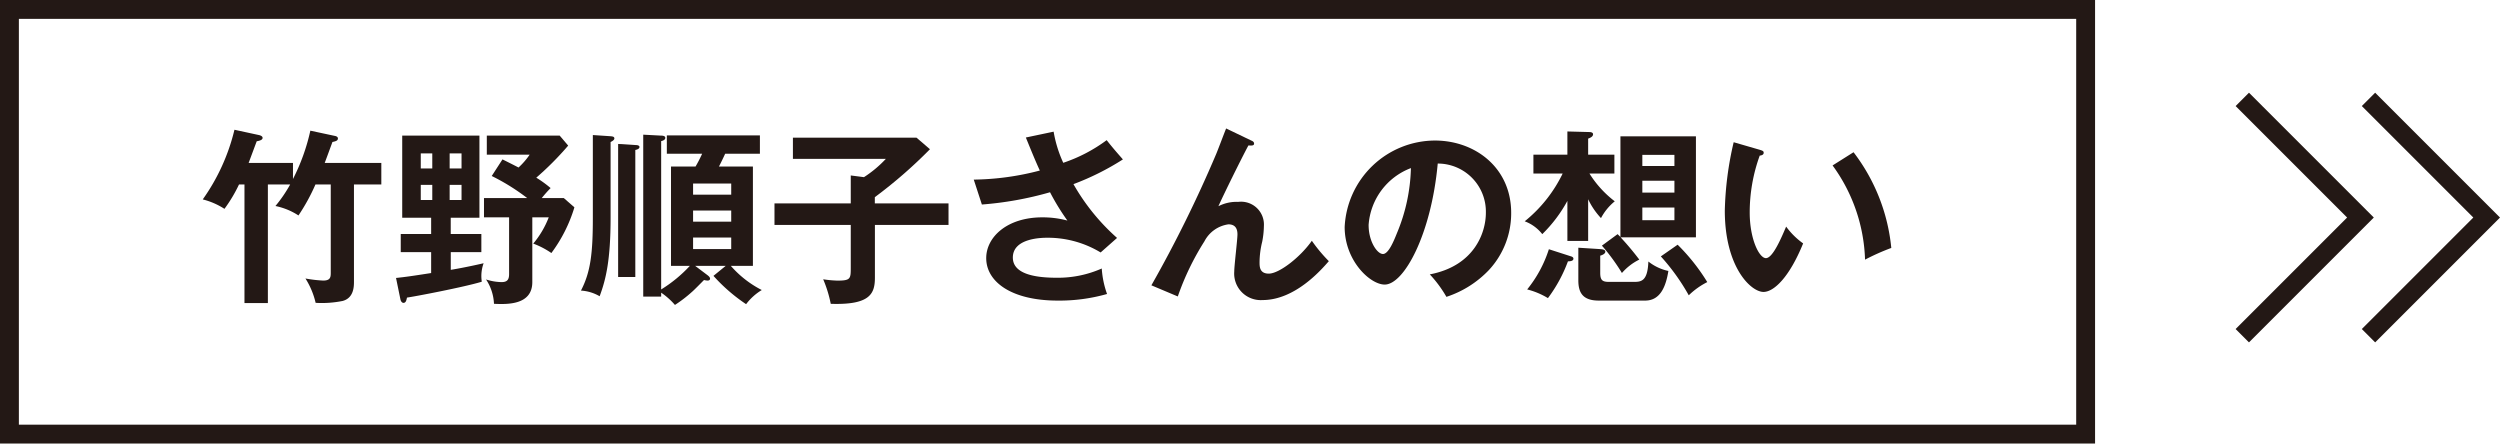 <svg height="47" viewBox="0 0 264.908 47" width="264.908" xmlns="http://www.w3.org/2000/svg"><g transform="translate(-249.18 -3934.07)"><g fill="#231815"><path d="m286.687 3963.9c0 .5 0 1.74-1.2 2.06a11.1 11.1 0 0 1 -2.861.2 8.342 8.342 0 0 0 -1.08-2.581 13.667 13.667 0 0 0 1.881.221c.74 0 .8-.341.8-.8v-9.382h-1.621a20.667 20.667 0 0 1 -1.8 3.282 7.036 7.036 0 0 0 -2.44-1 14.474 14.474 0 0 0 1.56-2.281h-2.361v12.563h-2.48v-12.563h-.58a15.353 15.353 0 0 1 -1.541 2.581 7.736 7.736 0 0 0 -2.3-1 21.27 21.27 0 0 0 3.36-7.381l2.581.559c.1.021.4.1.4.3 0 .239-.38.319-.62.359-.14.361-.74 1.981-.86 2.3h4.7v1.7a21.181 21.181 0 0 0 1.84-5.121l2.621.561c.2.04.3.139.3.26 0 .24-.22.3-.58.379-.44 1.2-.6 1.641-.82 2.221h6v2.28h-2.9z"/><path d="m300.186 3958.863v1.921h-3.241v1.879c.14-.019 1.68-.28 3.481-.7a3.989 3.989 0 0 0 -.24 1.381c0 .2.02.34.04.58-1.92.58-7.062 1.56-7.922 1.68-.06.3-.12.56-.38.56-.08 0-.26-.08-.32-.4l-.46-2.24c1.1-.12 1.52-.18 3.721-.521v-2.219h-3.221v-1.921h3.221v-1.721h-3.065v-8.7h8.182v8.7h-3.041v1.721zm-5.2-6.942v-1.6h-1.22v1.6zm-1.22 1.74v1.6h1.22v-1.6zm4.32-1.74v-1.6h-1.26v1.6zm-1.26 1.74v1.6h1.26v-1.6zm12.1 1.4 1.12.98a15.665 15.665 0 0 1 -2.441 4.841 8.761 8.761 0 0 0 -1.92-1 9.741 9.741 0 0 0 1.641-2.781h-1.741v6.862c0 2.46-2.7 2.36-4.061 2.3a5.068 5.068 0 0 0 -.84-2.58 5.669 5.669 0 0 0 1.641.28c.56 0 .8-.221.8-.841v-6.022h-2.66v-2.04h4.581a22.445 22.445 0 0 0 -3.761-2.341l1.14-1.76c.84.42 1.28.64 1.7.861a7.872 7.872 0 0 0 1.18-1.361h-4.541v-2.02h7.722l.9 1.059a31.859 31.859 0 0 1 -3.381 3.4 11.833 11.833 0 0 1 1.52 1.1 13 13 0 0 0 -.94 1.061z"/><path d="m313.8 3948.5c.279.021.48.04.48.241 0 .139-.161.259-.4.379v8c0 4.461-.481 6.522-1.161 8.342a4.414 4.414 0 0 0 -1.98-.6c1.02-1.96 1.26-3.941 1.26-7.682v-8.8zm2.76.941c.08 0 .38.019.38.2 0 .2-.24.28-.44.32v13.463h-1.821v-14.1zm3.721 12.8v-10.522h2.6a14.036 14.036 0 0 0 .7-1.36h-3.741v-1.941h9.862v1.941h-3.681c-.18.4-.5 1.06-.66 1.36h3.6v10.522h-2.341a10.949 10.949 0 0 0 3.281 2.561 5.886 5.886 0 0 0 -1.661 1.5 18.309 18.309 0 0 1 -3.46-3l1.3-1.061h-3.24l1.3.981c.16.12.28.239.28.38 0 .12-.1.2-.26.2a1.943 1.943 0 0 1 -.381-.061c-.2.2-1.08 1.1-1.28 1.261a14.072 14.072 0 0 1 -1.8 1.38 7.555 7.555 0 0 0 -1.46-1.3v.42h-1.9v-17.162l1.9.1c.14 0 .44.019.44.24 0 .2-.24.3-.44.34v15.722a14.515 14.515 0 0 0 3.04-2.5zm6.381-7.541v-1.18h-4.041v1.18zm-4.041 1.68v1.181h4.041v-1.181zm0 2.86v1.221h4.041v-1.221z"/><path d="m349.688 3955.622v2.281h-7.8v5.581c0 1.7-.5 2.921-4.68 2.78a13.067 13.067 0 0 0 -.8-2.6 12.149 12.149 0 0 0 1.5.141c1.421 0 1.421-.2 1.421-1.421v-4.48h-8.082v-2.281h8.082v-2.961l1.4.18a12.109 12.109 0 0 0 2.32-1.94h-9.849v-2.241h13.1l1.42 1.221a49.741 49.741 0 0 1 -5.841 5.081v.66z"/><path d="m360.826 3948.021a13.1 13.1 0 0 0 1.02 3.3 16.475 16.475 0 0 0 4.6-2.4c.74.941 1.32 1.581 1.72 2.041a27.8 27.8 0 0 1 -5.24 2.62 22.4 22.4 0 0 0 4.62 5.7l-1.74 1.54a10.8 10.8 0 0 0 -5.621-1.56c-.52 0-3.681 0-3.681 2.1 0 1.679 2.18 2.139 4.641 2.139a11.5 11.5 0 0 0 4.781-.979 9.819 9.819 0 0 0 .56 2.7 18.464 18.464 0 0 1 -5.221.7c-4.921 0-7.582-2-7.582-4.5 0-2.221 2.2-4.321 5.942-4.321a10.086 10.086 0 0 1 2.66.341 24.18 24.18 0 0 1 -1.84-3 36.05 36.05 0 0 1 -7.222 1.3l-.86-2.64a28.693 28.693 0 0 0 7-.961c-.5-1.08-1.08-2.521-1.481-3.5z"/><path d="m381.766 3948.96c.14.061.3.141.3.321 0 .24-.26.219-.6.2-.68 1.26-2.62 5.18-3.18 6.441a4.2 4.2 0 0 1 2.1-.46 2.421 2.421 0 0 1 2.72 2.561 9.337 9.337 0 0 1 -.179 1.66 9.331 9.331 0 0 0 -.281 2.16c0 .48 0 1.221.98 1.221 1.1 0 3.341-1.741 4.561-3.481a16.183 16.183 0 0 0 1.8 2.16c-.8.92-3.581 4.122-7.022 4.122a2.815 2.815 0 0 1 -3-3.022c0-.62.34-3.38.34-3.94s-.2-1.061-.96-1.061a3.389 3.389 0 0 0 -2.541 1.8 27.864 27.864 0 0 0 -2.82 5.841l-2.8-1.18a134.149 134.149 0 0 0 6.861-13.9c.18-.42.9-2.34 1.061-2.721z"/><path d="m400.686 3963.144c4.721-.9 5.941-4.421 5.941-6.522a5.094 5.094 0 0 0 -5.1-5.221c-.68 7.462-3.561 12.823-5.621 12.823-1.54 0-4.241-2.521-4.241-6.1a9.617 9.617 0 0 1 9.562-9.162c4.261 0 8.082 2.881 8.082 7.662a8.822 8.822 0 0 1 -2.361 6.062 10.9 10.9 0 0 1 -4.5 2.84 12.849 12.849 0 0 0 -1.762-2.382zm-6.482-5.2c0 1.7.9 3.04 1.521 3.04.58 0 1.14-1.361 1.46-2.161a18.952 18.952 0 0 0 1.5-6.941 6.958 6.958 0 0 0 -4.485 6.061z"/><path d="m417.465 3959.6h-2.2v-4.241a14.871 14.871 0 0 1 -2.661 3.521 4.254 4.254 0 0 0 -1.86-1.36 14.709 14.709 0 0 0 4.021-5.062h-3.1v-2h3.6v-2.458l2.28.061c.16 0 .44.019.44.239 0 .261-.32.381-.52.46v1.7h2.781v2h-2.641a11.068 11.068 0 0 0 2.681 2.941 5.745 5.745 0 0 0 -1.46 1.78 7.764 7.764 0 0 1 -1.361-2zm-1.86 1.62c.14.04.3.1.3.261 0 .279-.44.279-.58.279a15.385 15.385 0 0 1 -2.121 3.9 8.023 8.023 0 0 0 -2.2-.921 13.055 13.055 0 0 0 2.3-4.26zm3.06-.76c.261.02.621.04.621.28 0 .22-.32.36-.541.42v1.821c0 .839.281.96.981.96h2.5c.82 0 1.54 0 1.621-2.16a5.089 5.089 0 0 0 2.12 1c-.26 1.62-.84 3.14-2.46 3.14h-4.922c-1.78 0-2.16-.94-2.16-2.16v-3.442zm1.921-1.58c.16.159.22.22.3.3v-10.662h8v10.7h-7.982a29.7 29.7 0 0 1 1.981 2.36 5.879 5.879 0 0 0 -1.841 1.42 20.962 20.962 0 0 0 -2.12-2.9zm6.021-7.222v-1.18h-3.4v1.18zm0 2.821v-1.261h-3.4v1.261zm0 2.921v-1.341h-3.4v1.341zm.34 2.6a20.835 20.835 0 0 1 3.141 3.961 7.887 7.887 0 0 0 -1.961 1.4 22.341 22.341 0 0 0 -2.96-4.122z"/><path d="m435.645 3949.941c.32.1.42.139.42.32 0 .24-.28.28-.42.3a17.675 17.675 0 0 0 -1.06 6.021c0 2.821 1 4.841 1.72 4.841.74 0 1.66-2.221 2.141-3.341a7.9 7.9 0 0 0 1.8 1.781c-1.481 3.64-3.121 5.141-4.2 5.141-1.321 0-4.1-2.6-4.1-8.622a34.72 34.72 0 0 1 .94-7.241zm9.942.26a19.8 19.8 0 0 1 4 10.142 23.515 23.515 0 0 0 -2.781 1.24 17.823 17.823 0 0 0 -3.44-9.982z"/></g><path d="m250.18 3935.07h220v45h-220z" fill="none" stroke="#231815" stroke-miterlimit="10" stroke-width="2"/><path d="m486.781 3944.6 12.521 12.521-12.521 12.521" fill="none" stroke="#231815" stroke-miterlimit="10" stroke-width="2"/><path d="m500.153 3944.6 12.521 12.521-12.521 12.521" fill="none" stroke="#231815" stroke-miterlimit="10" stroke-width="2"/></g></svg>